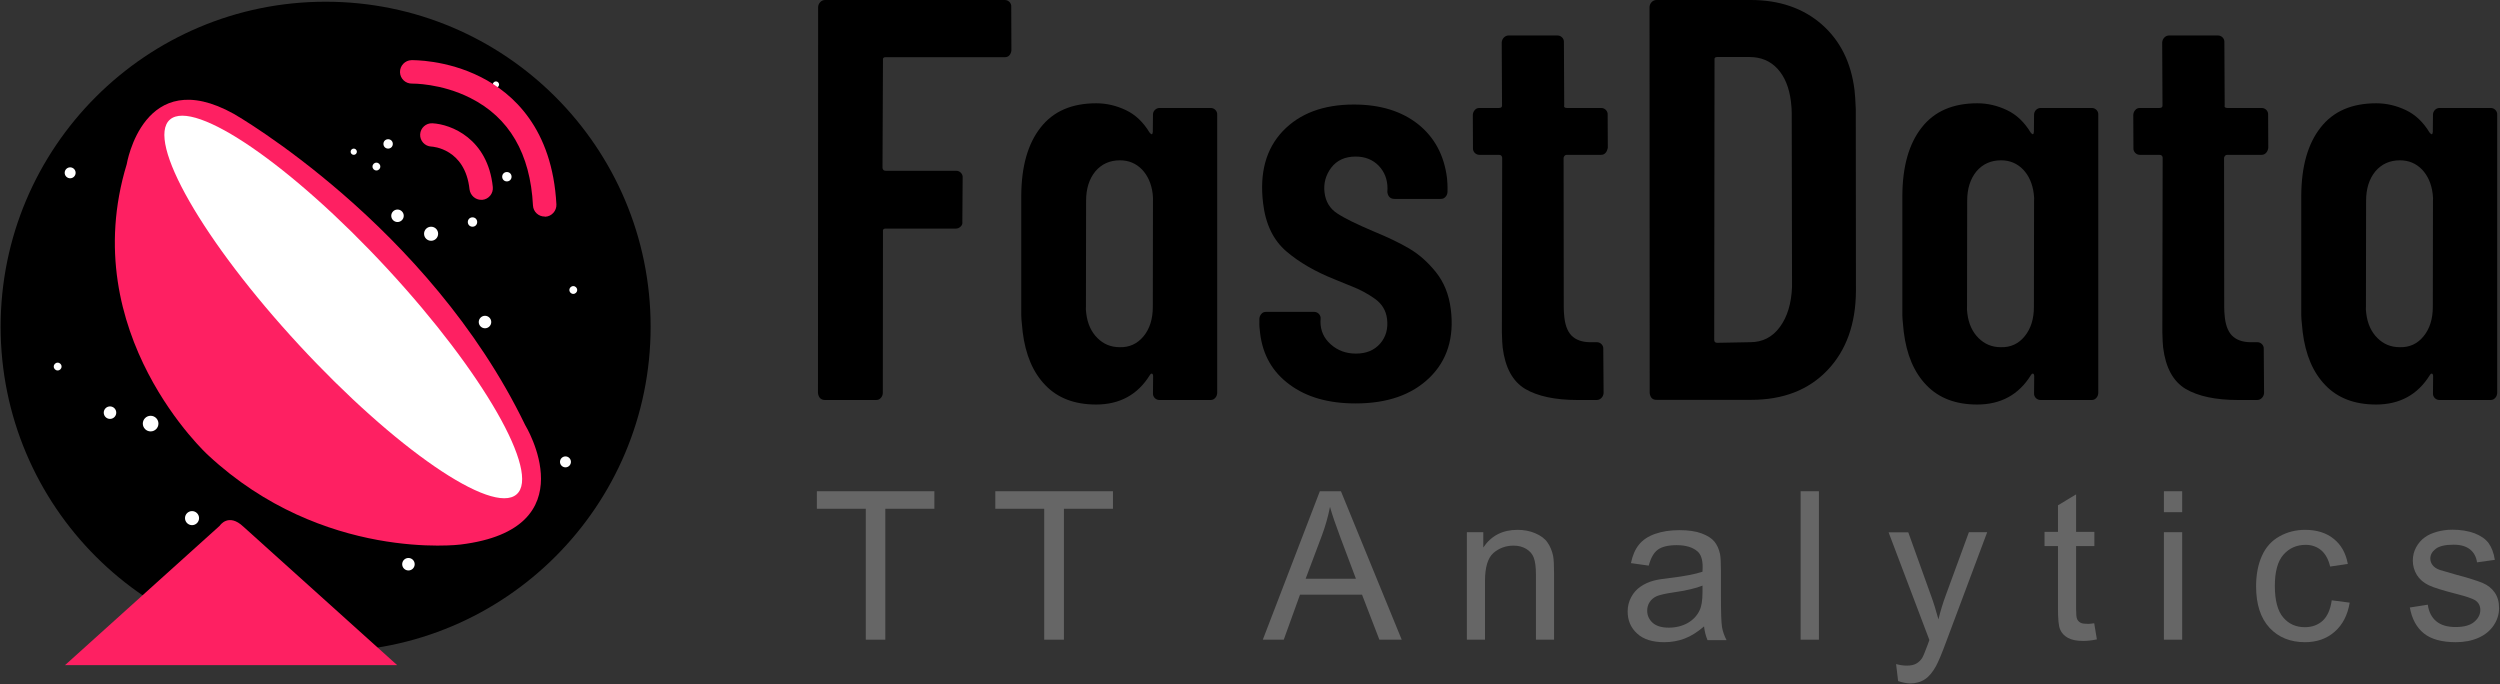 <svg width="1600" height="438" viewBox="0 0 1600 438" fill="none" xmlns="http://www.w3.org/2000/svg">
<rect x="0" y="0" width="1600" height="438" fill="#333333" stroke="none"/>
<path d="M208.4 417.1C323.275 417.1 416.4 323.975 416.4 209.1C416.4 94.225 323.275 1.1 208.4 1.1C93.525 1.1 0.4 94.225 0.4 209.1C0.4 323.975 93.525 417.1 208.4 417.1Z" fill="black"/>
<path d="M70.4 268.1C72.609 268.1 74.4 266.309 74.4 264.1C74.4 261.891 72.609 260.1 70.4 260.1C68.191 260.1 66.4 261.891 66.4 264.1C66.4 266.309 68.191 268.1 70.4 268.1Z" fill="white"/>
<path d="M96.4 276.1C99.161 276.1 101.4 273.862 101.4 271.1C101.4 268.339 99.161 266.1 96.4 266.1C93.639 266.1 91.4 268.339 91.4 271.1C91.4 273.862 93.639 276.1 96.4 276.1Z" fill="white"/>
<path d="M36.9 237.1C38.281 237.1 39.4 235.981 39.4 234.6C39.4 233.219 38.281 232.1 36.9 232.1C35.519 232.1 34.4 233.219 34.4 234.6C34.4 235.981 35.519 237.1 36.9 237.1Z" fill="white"/>
<path d="M44.9 114.1C46.833 114.1 48.4 112.533 48.4 110.6C48.4 108.667 46.833 107.1 44.9 107.1C42.967 107.1 41.4 108.667 41.4 110.6C41.4 112.533 42.967 114.1 44.9 114.1Z" fill="white"/>
<path d="M122.9 336.1C125.385 336.1 127.4 334.085 127.4 331.6C127.4 329.115 125.385 327.1 122.9 327.1C120.415 327.1 118.4 329.115 118.4 331.6C118.4 334.085 120.415 336.1 122.9 336.1Z" fill="white"/>
<path d="M261.4 365.1C263.609 365.1 265.4 363.309 265.4 361.1C265.4 358.891 263.609 357.1 261.4 357.1C259.191 357.1 257.4 358.891 257.4 361.1C257.4 363.309 259.191 365.1 261.4 365.1Z" fill="white"/>
<path d="M361.9 299.1C363.833 299.1 365.4 297.533 365.4 295.6C365.4 293.667 363.833 292.1 361.9 292.1C359.967 292.1 358.4 293.667 358.4 295.6C358.4 297.533 359.967 299.1 361.9 299.1Z" fill="white"/>
<path d="M366.9 188.1C368.281 188.1 369.4 186.981 369.4 185.6C369.4 184.219 368.281 183.1 366.9 183.1C365.519 183.1 364.4 184.219 364.4 185.6C364.4 186.981 365.519 188.1 366.9 188.1Z" fill="white"/>
<path d="M310.4 202.1C312.6 202.1 314.4 203.9 314.4 206.1C314.4 208.3 312.6 210.1 310.4 210.1C308.2 210.1 306.4 208.3 306.4 206.1C306.4 203.9 308.2 202.1 310.4 202.1ZM275.9 145.1C278.4 145.1 280.4 147.1 280.4 149.6C280.4 152.1 278.4 154.1 275.9 154.1C273.4 154.1 271.4 152.1 271.4 149.6C271.4 147.1 273.4 145.1 275.9 145.1ZM254.4 134.1C256.6 134.1 258.4 135.9 258.4 138.1C258.4 140.3 256.6 142.1 254.4 142.1C252.2 142.1 250.4 140.3 250.4 138.1C250.4 135.9 252.2 134.1 254.4 134.1ZM240.9 104.1C242.3 104.1 243.4 105.2 243.4 106.6C243.4 108 242.3 109.1 240.9 109.1C239.5 109.1 238.4 108 238.4 106.6C238.4 105.2 239.5 104.1 240.9 104.1ZM226.4 95.1C227.5 95.1 228.4 96 228.4 97.1C228.4 98.2 227.5 99.1 226.4 99.1C225.3 99.1 224.4 98.2 224.4 97.1C224.4 96 225.3 95.1 226.4 95.1ZM248.4 89.1C250.1 89.1 251.4 90.4 251.4 92.1C251.4 93.8 250.1 95.1 248.4 95.1C246.7 95.1 245.4 93.8 245.4 92.1C245.4 90.4 246.7 89.1 248.4 89.1ZM317.4 52.1C318.5 52.1 319.4 53 319.4 54.1C319.4 55.2 318.5 56.1 317.4 56.1C316.3 56.1 315.4 55.2 315.4 54.1C315.4 53 316.3 52.1 317.4 52.1ZM324.4 110.1C326.1 110.1 327.4 111.4 327.4 113.1C327.4 114.8 326.1 116.1 324.4 116.1C322.7 116.1 321.4 114.8 321.4 113.1C321.4 111.4 322.7 110.1 324.4 110.1ZM302.4 139.1C304.1 139.1 305.4 140.4 305.4 142.1C305.4 143.8 304.1 145.1 302.4 145.1C300.7 145.1 299.4 143.8 299.4 142.1C299.4 140.4 300.7 139.1 302.4 139.1Z" fill="white"/>
<path d="M151.4 135.1C152.5 135.1 153.4 136 153.4 137.1C153.4 138.2 152.5 139.1 151.4 139.1C150.3 139.1 149.4 138.2 149.4 137.1C149.4 136 150.3 135.1 151.4 135.1ZM164.4 123.1C166.6 123.1 168.4 124.9 168.4 127.1C168.4 129.3 166.6 131.1 164.4 131.1C162.2 131.1 160.4 129.3 160.4 127.1C160.4 124.9 162.2 123.1 164.4 123.1ZM165.4 228.1C167.1 228.1 168.4 229.4 168.4 231.1C168.4 232.8 167.1 234.1 165.4 234.1C163.7 234.1 162.4 232.8 162.4 231.1C162.4 229.4 163.7 228.1 165.4 228.1ZM245.4 183.1C247.1 183.1 248.4 184.4 248.4 186.1C248.4 187.8 247.1 189.1 245.4 189.1C243.7 189.1 242.4 187.8 242.4 186.1C242.4 184.4 243.7 183.1 245.4 183.1ZM267.4 189.1C269.1 189.1 270.4 190.4 270.4 192.1C270.4 193.8 269.1 195.1 267.4 195.1C265.7 195.1 264.4 193.8 264.4 192.1C264.4 190.4 265.7 189.1 267.4 189.1ZM107.9 184.1C109.3 184.1 110.4 185.2 110.4 186.6C110.4 188 109.3 189.1 107.9 189.1C106.5 189.1 105.4 188 105.4 186.6C105.4 185.2 106.5 184.1 107.9 184.1ZM102.9 204.1C104.8 204.1 106.4 205.7 106.4 207.6C106.4 209.5 104.8 211.1 102.9 211.1C101 211.1 99.4 209.5 99.4 207.6C99.4 205.7 101 204.1 102.9 204.1ZM256.4 314.1C258.1 314.1 259.4 315.4 259.4 317.1C259.4 318.8 258.1 320.1 256.4 320.1C254.7 320.1 253.4 318.8 253.4 317.1C253.4 315.4 254.7 314.1 256.4 314.1ZM291.9 305.1C294.4 305.1 296.4 307.1 296.4 309.6C296.4 312.1 294.4 314.1 291.9 314.1C289.4 314.1 287.4 312.1 287.4 309.6C287.4 307.1 289.4 305.1 291.9 305.1Z" fill="white"/>
<path d="M81.1 105.1C81.1 105.1 91.7 40.6 149.7 72.9C149.7 72.9 274.2 144 336.1 272C336.1 272 376.9 338.4 294.8 348.5C294.8 348.5 206.8 359.7 133.3 291.4C133.3 291.5 48.1 213.6 81.1 105.1Z" fill="#FE2062"/>
<path d="M108.8 76.5C124.4 63.1 186.7 105.8 248 172.1C309.3 238.4 346.2 302.9 330.6 316.4C315 329.9 252.7 287.1 191.4 220.8C130.1 154.5 93.1 90 108.8 76.5Z" fill="white"/>
<path d="M41.6 425.7L140.6 336.5C140.6 336.5 146.1 327.9 155.8 337.1L254.2 425.7H41.6Z" fill="#FE2062"/>
<path d="M308 127.9C304.2 127.9 301 125 300.5 121.2C297.7 95.1 276.8 93.8 276 93.8C271.9 93.6 268.7 90.1 268.9 86C269.1 81.9 272.6 78.7 276.7 78.9C288.7 79.5 312.2 88.7 315.4 119.7C315.8 123.8 312.8 127.5 308.7 127.9C308.5 127.8 308.3 127.9 308 127.9Z" fill="#FE2062"/>
<path d="M348.6 138.6C344.6 138.6 341.3 135.5 341.1 131.5C339.4 98.3 325.9 75.2 301 62.7C282.2 53.2 263.9 53.5 263.7 53.5C259.5 53.6 256.1 50.3 256 46.2C255.9 42.1 259.2 38.6 263.3 38.5C264.2 38.5 285.6 38.1 307.7 49.3C328.4 59.7 353.5 82.3 356.1 130.8C356.3 134.9 353.1 138.5 349 138.7C348.8 138.6 348.7 138.6 348.6 138.6Z" fill="#FE2062"/>
<path d="M646.1 35.3C645.3 36.2 644.4 36.6 643.1 36.6H566.7C565.5 36.6 564.9 37.2 565.1 38.4L564.8 107.5C565 108.7 565.6 109.3 566.9 109.3H611.9C613.1 109.3 614.1 109.7 615 110.6C615.8 111.5 616.2 112.5 616.1 113.7L615.9 141.9C616.1 143.1 615.7 144.2 614.8 145C613.9 145.9 612.9 146.3 611.7 146.3H566.7C565.5 146.3 564.9 146.9 565.1 148.1L565 251.6C564.9 252.8 564.5 253.9 563.7 254.7C562.9 255.6 562 256 560.7 256H528.1C525.4 256 523.9 254.5 523.5 251.6L523.6 4.4C523.7 3.2 524.2 2.1 525 1.3C525.9 0.4 526.9 0 528.1 0H643C644.2 0 645.2 0.4 646.1 1.3C646.9 2.2 647.3 3.2 647.2 4.4L647.3 32.2C647.2 33.4 646.8 34.4 646.1 35.3Z" fill="black"/>
<path d="M739.1 70.4C740 69.5 741 69.1 742.2 69.1H774.8C776 69.1 777 69.5 777.9 70.4C778.7 71.3 779.1 72.3 779 73.5V251.6C778.9 252.8 778.5 253.9 777.7 254.7C776.9 255.6 776 256 774.7 256H742.1C740.9 256 739.9 255.6 739 254.7C738.2 253.8 737.8 252.8 737.9 251.6L738 240.6C737.9 239.6 737.6 239.1 737.1 239.1C736.6 239.1 736.2 239.5 735.8 240.2C728.1 252.6 716.6 258.9 701.5 258.9C687.8 258.9 677 254.8 669.1 246.6C661.1 238.4 656.3 227 654.5 212.4C653.8 206.5 653.5 202.2 653.6 199.2V125.3C653.7 106.5 657.8 92 666 81.6C674.1 71.2 686 66.1 701.6 66.1C708.2 66.1 714.5 67.6 720.6 70.5C726.7 73.4 731.7 78.2 735.7 84.8C736.3 85.5 736.7 85.9 737.1 85.9C737.5 85.9 737.7 85.4 737.8 84.4L737.9 73.4C737.9 72.3 738.2 71.3 739.1 70.4ZM731.9 215.2C735.8 210.4 737.8 204.2 737.8 196.4L737.9 128.7C738 127.7 737.9 126.1 737.7 123.9C736.9 117.6 734.6 112.4 730.9 108.5C727.1 104.6 722.4 102.6 716.8 102.6C710.2 102.6 705 105 701 109.7C697.1 114.5 695.1 120.7 695.1 128.5L695 196.2C694.9 197.2 694.9 198.6 695.2 200.6C696 207.2 698.4 212.4 702.3 216.3C706.2 220.2 710.9 222.2 716.6 222.2C722.8 222.4 727.9 220 731.9 215.2Z" fill="black"/>
<path d="M825.3 246.1C814.4 238.1 808.2 227.2 806.5 213.5C806.1 210.3 805.9 208 806 206.6V204C806.1 202.8 806.5 201.7 807.3 200.9C808 200 809 199.6 810.3 199.6H841C842.2 199.6 843.2 200 844.1 200.9C844.9 201.8 845.3 202.8 845.2 204L845.1 205.8C845.1 211.7 847.3 216.5 851.7 220.4C856.1 224.3 861.4 226.3 867.8 226.3C874.4 226.3 879.5 224.2 883.3 219.9C887 215.6 888.5 210.3 887.7 204C887 198.6 884.4 194.4 879.9 191.2C875.4 188 870.4 185.3 865 183.2C859.6 181.1 856 179.5 854.2 178.8C841.9 173.9 831.6 168 823.3 160.9C815 153.8 810 143.6 808.4 130.2C806 110.7 810.2 95.3 821 83.9C831.8 72.6 846.9 66.9 866.5 66.9C883.3 66.9 897 71.1 907.6 79.5C918.1 87.9 924.3 99.4 926.1 114.1C926.3 116.1 926.5 119 926.4 122.9C926.3 124.1 925.9 125.2 925.1 126C924.3 126.9 923.4 127.3 922.1 127.3H892.5C889.8 127.3 888.3 125.8 887.9 122.9L888 120.7C888 114.8 886.1 110 882.4 106.1C878.6 102.2 873.7 100.2 867.6 100.2C860.8 100.2 855.6 102.6 852 107.3C848.4 112.1 847 117.4 847.7 123.2C848.4 129 851.1 133.5 855.7 136.5C860.3 139.6 868.1 143.4 878.9 148C887.9 151.7 895.5 155.3 901.8 159C908.1 162.7 913.8 167.7 919 174.2C924.2 180.7 927.3 188.5 928.5 197.8C930.8 216.1 926.2 230.7 914.9 241.7C903.6 252.7 887.8 258.2 867.6 258.2C850.2 258.2 836.2 254.2 825.3 246.1Z" fill="black"/>
<path d="M1027.6 97.8C1026.8 98.7 1025.9 99.1 1024.6 99.1H1002.7C1001.7 99.1 1001.1 99.7 1000.7 100.9L1000.8 196.7C1000.8 198.4 1000.9 200.6 1001.2 203.3C1001.9 209.2 1003.8 213.3 1006.8 215.7C1009.8 218.1 1013.9 219.2 1019.3 219H1021.9C1023.1 219 1024.1 219.4 1025 220.3C1025.8 221.2 1026.2 222.2 1026.1 223.4L1026.3 251.6C1026.2 252.8 1025.7 253.9 1024.9 254.7C1024 255.6 1023 256 1021.8 256H1009.7C995.3 256 984.1 253.6 976.1 248.9C968.1 244.1 963.3 235.3 961.7 222.4C961.5 220.7 961.3 217.4 961.2 212.5L961.4 100.9C961.2 99.7 960.6 99.1 959.3 99.1H946.9C945.7 99.1 944.7 98.7 943.8 97.8C943 96.9 942.6 95.9 942.7 94.7L942.6 73.5C942.7 72.3 943.1 71.2 943.9 70.4C944.6 69.5 945.6 69.1 946.9 69.1H959.3C960.8 69.1 961.4 68.5 961.3 67.3L961.1 27.1C961.2 25.9 961.7 24.8 962.5 24C963.4 23.1 964.4 22.7 965.6 22.7H996.7C997.9 22.7 998.9 23.1 999.8 24C1000.6 24.9 1001 25.9 1000.9 27.1L1001.1 67.3C1000.8 68.5 1001.3 69.1 1002.8 69.1H1024.7C1025.9 69.1 1026.9 69.5 1027.8 70.4C1028.6 71.3 1029 72.3 1028.9 73.5L1029 94.7C1028.7 95.9 1028.3 97 1027.6 97.8Z" fill="black"/>
<path d="M1055.8 251.6L1055.7 4.4C1055.8 3.2 1056.3 2.1 1057.1 1.3C1058 0.4 1059 0 1060.2 0H1120.5C1138.8 0 1153.9 5.2 1165.8 15.5C1177.7 25.9 1184.7 39.9 1186.9 57.7C1187.2 60.4 1187.5 64.4 1187.7 69.8L1187.8 186.1C1187.7 207.3 1181.6 224.3 1169.6 236.9C1157.5 249.6 1141.2 255.9 1120.7 255.9H1060.4C1057.7 256 1056.2 254.6 1055.8 251.6ZM1099 219.4L1120.2 219C1128 219 1134.3 215.8 1139.1 209.3C1143.9 202.8 1146.5 194.2 1146.9 183.5L1146.7 72.3C1146.7 70.6 1146.6 68.2 1146.2 65C1145.1 56 1142.2 49 1137.6 44C1133 39 1127 36.5 1119.7 36.5H1098.9C1097.7 36.5 1097.1 37.1 1097.3 38.3L1097.1 217.5C1097.1 218.8 1097.8 219.4 1099 219.4Z" fill="black"/>
<path d="M1303 70.4C1303.9 69.5 1304.9 69.1 1306.1 69.1H1338.7C1339.9 69.1 1340.9 69.5 1341.8 70.4C1342.6 71.3 1343 72.3 1342.9 73.5V251.6C1342.8 252.8 1342.4 253.9 1341.6 254.7C1340.8 255.6 1339.9 256 1338.6 256H1306C1304.8 256 1303.8 255.6 1302.9 254.7C1302.1 253.8 1301.7 252.8 1301.8 251.6L1301.9 240.6C1301.8 239.6 1301.5 239.1 1301 239.1C1300.5 239.1 1300.1 239.5 1299.7 240.2C1292 252.6 1280.5 258.9 1265.4 258.9C1251.7 258.9 1240.9 254.8 1233 246.6C1225 238.4 1220.2 227 1218.4 212.4C1217.7 206.5 1217.4 202.2 1217.5 199.2V125.3C1217.6 106.5 1221.7 92 1229.9 81.6C1238 71.2 1249.9 66.1 1265.5 66.1C1272.1 66.1 1278.4 67.6 1284.5 70.5C1290.6 73.4 1295.6 78.2 1299.6 84.8C1300.2 85.5 1300.6 85.9 1301 85.9C1301.4 85.9 1301.6 85.4 1301.7 84.4L1301.8 73.4C1301.8 72.3 1302.2 71.3 1303 70.4ZM1295.8 215.2C1299.7 210.4 1301.7 204.2 1301.7 196.4L1301.8 128.7C1301.9 127.7 1301.9 126.1 1301.6 123.9C1300.8 117.6 1298.5 112.4 1294.8 108.5C1291 104.6 1286.3 102.6 1280.7 102.6C1274.1 102.6 1268.9 105 1264.9 109.7C1261 114.5 1259 120.7 1259 128.5L1258.9 196.2C1258.8 197.2 1258.8 198.6 1259.1 200.6C1259.9 207.2 1262.3 212.4 1266.2 216.3C1270.1 220.2 1274.8 222.2 1280.5 222.2C1286.8 222.4 1291.9 220 1295.8 215.2Z" fill="black"/>
<path d="M1450.3 97.8C1449.5 98.7 1448.6 99.1 1447.3 99.1H1425.4C1424.4 99.1 1423.8 99.7 1423.4 100.9L1423.5 196.7C1423.5 198.4 1423.6 200.6 1423.9 203.3C1424.6 209.2 1426.5 213.3 1429.5 215.7C1432.5 218.1 1436.6 219.2 1442 219H1444.6C1445.8 219 1446.8 219.4 1447.7 220.3C1448.5 221.2 1448.9 222.2 1448.8 223.4L1449 251.6C1448.9 252.8 1448.4 253.9 1447.6 254.7C1446.7 255.6 1445.7 256 1444.5 256H1432.4C1418 256 1406.8 253.6 1398.8 248.9C1390.8 244.1 1386 235.3 1384.4 222.4C1384.2 220.7 1384 217.4 1383.9 212.5L1384.1 100.9C1384 99.7 1383.3 99.1 1382 99.1H1369.6C1368.4 99.1 1367.4 98.7 1366.5 97.8C1365.7 96.9 1365.3 95.9 1365.4 94.7L1365.3 73.5C1365.4 72.3 1365.8 71.2 1366.6 70.4C1367.3 69.5 1368.3 69.1 1369.6 69.1H1382C1383.5 69.1 1384.1 68.5 1384 67.3L1383.8 27.1C1383.9 25.9 1384.4 24.8 1385.2 24C1386.1 23.1 1387.1 22.7 1388.3 22.7H1419.4C1420.6 22.7 1421.6 23.1 1422.5 24C1423.3 24.9 1423.7 25.9 1423.6 27.1L1423.8 67.3C1423.5 68.5 1424 69.1 1425.5 69.1H1447.4C1448.6 69.1 1449.6 69.5 1450.5 70.4C1451.3 71.3 1451.7 72.3 1451.6 73.5L1451.7 94.7C1451.5 95.9 1451.1 97 1450.3 97.8Z" fill="black"/>
<path d="M1558.3 70.4C1559.2 69.5 1560.2 69.1 1561.4 69.1H1594C1595.2 69.1 1596.2 69.5 1597.1 70.4C1597.9 71.3 1598.3 72.3 1598.2 73.5V251.6C1598.1 252.8 1597.7 253.9 1596.9 254.7C1596.1 255.6 1595.2 256 1593.9 256H1561.3C1560.1 256 1559.1 255.6 1558.2 254.7C1557.4 253.8 1557 252.8 1557.1 251.6L1557.2 240.6C1557.1 239.6 1556.8 239.1 1556.3 239.1C1555.8 239.1 1555.4 239.5 1555 240.2C1547.3 252.6 1535.8 258.9 1520.7 258.9C1507 258.9 1496.2 254.8 1488.3 246.6C1480.3 238.4 1475.5 227 1473.7 212.4C1473 206.5 1472.7 202.2 1472.8 199.2V125.3C1472.9 106.5 1477 92 1485.2 81.6C1493.3 71.2 1505.2 66.1 1520.8 66.1C1527.4 66.1 1533.7 67.6 1539.8 70.5C1545.9 73.4 1550.9 78.2 1554.9 84.8C1555.5 85.5 1555.9 85.9 1556.3 85.9C1556.7 85.9 1556.9 85.4 1557 84.4L1557.1 73.4C1557.1 72.3 1557.5 71.3 1558.3 70.4ZM1551.1 215.2C1555 210.4 1557 204.2 1557 196.4L1557.1 128.7C1557.2 127.7 1557.2 126.1 1556.9 123.9C1556.1 117.6 1553.8 112.4 1550.1 108.5C1546.3 104.6 1541.6 102.6 1536 102.6C1529.4 102.6 1524.2 105 1520.2 109.7C1516.3 114.5 1514.3 120.7 1514.3 128.5L1514.2 196.2C1514.1 197.2 1514.1 198.6 1514.4 200.6C1515.2 207.2 1517.6 212.4 1521.5 216.3C1525.4 220.2 1530.1 222.2 1535.8 222.2C1542.1 222.4 1547.2 220 1551.1 215.2Z" fill="black"/>
<path d="M554.1 409.4V325.6H522.8V314.4H598V325.6H566.6V409.4H554.1Z" fill="#666666"/>
<path d="M668.3 409.4V325.6H637V314.4H712.3V325.6H680.9V409.4H668.3Z" fill="#666666"/>
<path d="M808.2 409.4L844.7 314.4H858.2L897.1 409.4H882.8L871.7 380.6H832L821.6 409.4H808.2ZM835.6 370.4H867.8L857.9 344.1C854.9 336.1 852.6 329.5 851.2 324.4C850 330.5 848.3 336.5 846.1 342.5L835.6 370.4Z" fill="#666666"/>
<path d="M938.8 409.4V340.6H949.3V350.4C954.4 342.8 961.7 339.1 971.2 339.1C975.3 339.1 979.2 339.8 982.6 341.3C986.1 342.8 988.7 344.7 990.4 347.2C992.1 349.6 993.3 352.5 994 355.8C994.4 358 994.6 361.7 994.6 367.1V409.4H983V367.6C983 362.8 982.5 359.3 981.6 356.9C980.7 354.5 979.1 352.7 976.8 351.3C974.5 349.9 971.8 349.2 968.7 349.2C963.7 349.2 959.4 350.8 955.8 353.9C952.2 357.1 950.4 363 950.4 371.8V409.4H938.8Z" fill="#666666"/>
<path d="M1090.6 400.9C1086.3 404.6 1082.1 407.2 1078.1 408.7C1074.1 410.2 1069.8 411 1065.2 411C1057.6 411 1051.8 409.2 1047.8 405.5C1043.7 401.8 1041.7 397.1 1041.7 391.3C1041.7 387.9 1042.5 384.9 1044 382.1C1045.5 379.3 1047.5 377.1 1050 375.4C1052.5 373.7 1055.3 372.4 1058.4 371.6C1060.7 371 1064.1 370.4 1068.8 369.9C1078.2 368.8 1085.1 367.4 1089.6 365.9C1089.6 364.3 1089.7 363.3 1089.7 362.9C1089.7 358.1 1088.6 354.8 1086.4 352.9C1083.4 350.3 1079 348.9 1073.1 348.9C1067.6 348.9 1063.6 349.9 1061 351.8C1058.4 353.7 1056.5 357.1 1055.2 362L1043.8 360.4C1044.8 355.5 1046.5 351.6 1048.9 348.6C1051.3 345.6 1054.7 343.3 1059.2 341.7C1063.7 340.1 1068.9 339.3 1074.8 339.3C1080.7 339.3 1085.4 340 1089.1 341.4C1092.8 342.8 1095.5 344.5 1097.2 346.6C1098.9 348.7 1100.1 351.3 1100.8 354.5C1101.2 356.5 1101.4 360.1 1101.4 365.3V380.8C1101.4 391.6 1101.6 398.5 1102.1 401.4C1102.6 404.3 1103.6 407 1105 409.7H1092.8C1091.7 406.9 1090.9 404.1 1090.6 400.9ZM1089.6 374.8C1085.4 376.5 1079 378 1070.6 379.2C1065.8 379.9 1062.4 380.7 1060.4 381.5C1058.4 382.4 1056.9 383.6 1055.8 385.3C1054.7 387 1054.2 388.8 1054.2 390.8C1054.2 393.9 1055.4 396.5 1057.7 398.6C1060.1 400.7 1063.5 401.7 1068 401.7C1072.5 401.7 1076.5 400.7 1080 398.8C1083.5 396.8 1086.1 394.1 1087.7 390.7C1089 388.1 1089.6 384.2 1089.6 379V374.8Z" fill="#666666"/>
<path d="M1152.4 409.4V314.4H1164.1V409.4H1152.4Z" fill="#666666"/>
<path d="M1214.8 435.9L1213.5 425C1216 425.7 1218.3 426 1220.2 426C1222.8 426 1224.9 425.6 1226.4 424.7C1228 423.8 1229.2 422.6 1230.2 421.1C1230.9 419.9 1232.1 417 1233.8 412.4C1234 411.8 1234.4 410.8 1234.8 409.6L1208.7 340.7H1221.3L1235.6 380.5C1237.5 385.6 1239.1 390.9 1240.6 396.4C1241.9 391 1243.5 385.8 1245.4 380.7L1260.1 340.6H1271.8L1245.6 410.6C1242.8 418.2 1240.6 423.4 1239.1 426.2C1237 430 1234.7 432.9 1232 434.7C1229.3 436.5 1226.1 437.4 1222.4 437.4C1220 437.3 1217.5 436.8 1214.8 435.9Z" fill="#666666"/>
<path d="M1340.3 398.9L1342 409.2C1338.7 409.9 1335.8 410.2 1333.2 410.2C1329 410.2 1325.7 409.5 1323.4 408.2C1321.1 406.9 1319.4 405.1 1318.5 402.9C1317.5 400.7 1317.1 396.1 1317.1 389.1V349.5H1308.5V340.4H1317.1V323.4L1328.7 316.4V340.4H1340.4V349.5H1328.7V389.7C1328.7 393 1328.9 395.2 1329.3 396.1C1329.7 397.1 1330.4 397.8 1331.3 398.4C1332.2 399 1333.6 399.2 1335.3 399.2C1336.4 399.4 1338.1 399.2 1340.3 398.9Z" fill="#666666"/>
<path d="M1384.9 327.8V314.4H1396.6V327.8H1384.9ZM1384.9 409.4V340.6H1396.6V409.4H1384.9Z" fill="#666666"/>
<path d="M1492.3 384.2L1503.8 385.7C1502.5 393.6 1499.3 399.8 1494.2 404.3C1489.1 408.8 1482.7 411 1475.2 411C1465.8 411 1458.2 407.9 1452.5 401.8C1446.8 395.6 1443.9 386.8 1443.9 375.3C1443.9 367.9 1445.1 361.4 1447.6 355.8C1450.1 350.2 1453.8 346.1 1458.8 343.3C1463.8 340.5 1469.3 339.1 1475.2 339.1C1482.7 339.1 1488.8 341 1493.5 344.8C1498.3 348.6 1501.3 353.9 1502.6 360.9L1491.3 362.6C1490.2 358 1488.3 354.5 1485.6 352.2C1482.9 349.9 1479.5 348.7 1475.7 348.7C1469.8 348.7 1465.1 350.8 1461.4 355C1457.7 359.2 1455.9 365.9 1455.9 375C1455.9 384.2 1457.7 391 1461.2 395.1C1464.7 399.3 1469.4 401.4 1475.1 401.4C1479.7 401.4 1483.5 400 1486.6 397.2C1489.6 394.3 1491.5 390 1492.3 384.2Z" fill="#666666"/>
<path d="M1542.3 388.8L1553.8 387C1554.4 391.6 1556.3 395.2 1559.2 397.6C1562.2 400.1 1566.3 401.3 1571.6 401.3C1577 401.3 1580.9 400.2 1583.5 398C1586.1 395.8 1587.4 393.3 1587.4 390.3C1587.4 387.7 1586.3 385.6 1584 384.1C1582.4 383.1 1578.4 381.7 1572.1 380.1C1563.5 377.9 1557.6 376.1 1554.3 374.5C1551 372.9 1548.5 370.7 1546.8 368C1545.1 365.2 1544.2 362.1 1544.2 358.8C1544.2 355.7 1544.9 352.9 1546.3 350.3C1547.7 347.7 1549.6 345.5 1552 343.8C1553.8 342.5 1556.3 341.3 1559.4 340.4C1562.5 339.5 1565.9 339 1569.5 339C1574.9 339 1579.6 339.8 1583.7 341.3C1587.8 342.9 1590.8 345 1592.7 347.6C1594.6 350.2 1596 353.8 1596.7 358.3L1585.3 359.9C1584.8 356.4 1583.3 353.6 1580.8 351.6C1578.3 349.6 1574.8 348.6 1570.3 348.6C1564.9 348.6 1561.1 349.5 1558.8 351.3C1556.5 353.1 1555.4 355.1 1555.4 357.5C1555.4 359 1555.9 360.4 1556.8 361.6C1557.7 362.9 1559.2 363.9 1561.3 364.7C1562.5 365.1 1565.9 366.1 1571.6 367.7C1579.8 369.9 1585.6 371.7 1588.9 373.1C1592.2 374.5 1594.7 376.5 1596.6 379.2C1598.5 381.9 1599.4 385.2 1599.4 389.2C1599.4 393.1 1598.3 396.7 1596 400.2C1593.7 403.6 1590.5 406.3 1586.2 408.2C1581.9 410.1 1577.1 411 1571.7 411C1562.8 411 1555.9 409.1 1551.3 405.4C1546.6 401.6 1543.6 396.1 1542.3 388.8Z" fill="#666666"/>
</svg>
